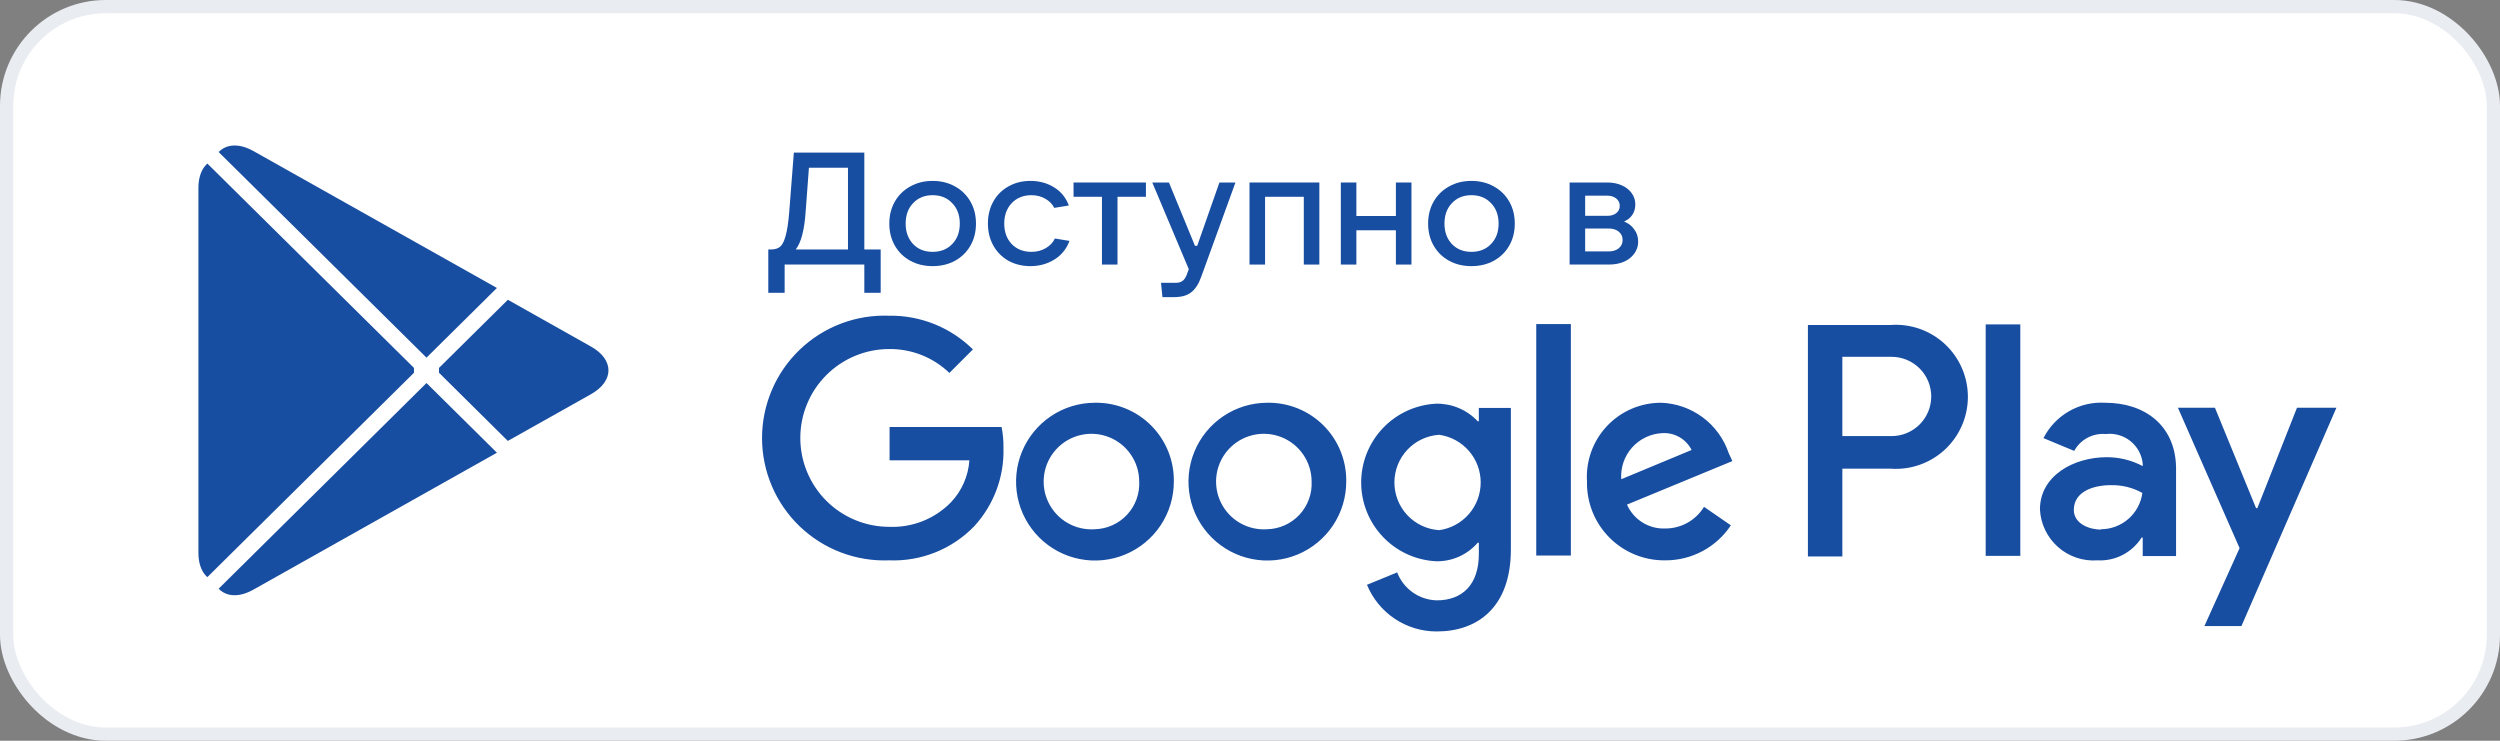 <svg width="189" height="56" viewBox="0 0 189 56" fill="none" xmlns="http://www.w3.org/2000/svg">
<rect x="0" y="0" width="189" height="56" fill="#808080" stroke="none"/>
<rect x="0.5" y="0.5" width="188" height="55" rx="7.5" fill="white"/>
<rect x="0.5" y="0.5" width="188" height="55" rx="7.5" stroke="#E9ECF1"/>
<path d="M95.798 30.448C94.618 30.451 93.466 30.804 92.487 31.461C91.508 32.119 90.746 33.052 90.297 34.143C89.848 35.234 89.733 36.433 89.966 37.59C90.198 38.746 90.769 39.807 91.605 40.639C92.441 41.471 93.505 42.037 94.662 42.264C95.82 42.492 97.019 42.371 98.107 41.917C99.196 41.463 100.126 40.696 100.779 39.714C101.432 38.732 101.779 37.578 101.776 36.398C101.787 35.611 101.64 34.83 101.344 34.101C101.047 33.373 100.607 32.711 100.049 32.156C99.491 31.6 98.827 31.163 98.097 30.87C97.367 30.577 96.585 30.433 95.798 30.448ZM95.798 40.01C95.075 40.061 94.354 39.893 93.727 39.528C93.101 39.163 92.599 38.618 92.287 37.964C91.975 37.31 91.866 36.577 91.976 35.861C92.085 35.145 92.408 34.478 92.901 33.947C93.395 33.416 94.037 33.046 94.743 32.885C95.45 32.724 96.189 32.78 96.864 33.044C97.538 33.308 98.118 33.77 98.527 34.368C98.936 34.966 99.156 35.673 99.158 36.398C99.181 36.858 99.111 37.317 98.953 37.748C98.796 38.18 98.553 38.576 98.24 38.913C97.927 39.249 97.549 39.52 97.13 39.709C96.711 39.897 96.258 40 95.798 40.01ZM82.764 30.448C81.585 30.451 80.432 30.804 79.453 31.461C78.474 32.119 77.712 33.052 77.263 34.143C76.814 35.234 76.699 36.433 76.931 37.59C77.164 38.746 77.735 39.807 78.571 40.639C79.407 41.471 80.471 42.037 81.628 42.264C82.786 42.492 83.985 42.371 85.073 41.917C86.162 41.463 87.092 40.696 87.745 39.714C88.398 38.732 88.745 37.578 88.742 36.398C88.754 35.611 88.606 34.83 88.31 34.101C88.013 33.373 87.573 32.711 87.015 32.156C86.457 31.6 85.793 31.163 85.063 30.87C84.333 30.577 83.551 30.433 82.764 30.448ZM82.764 40.01C82.041 40.061 81.32 39.893 80.694 39.528C80.067 39.163 79.565 38.618 79.253 37.964C78.941 37.31 78.832 36.577 78.942 35.861C79.051 35.145 79.374 34.478 79.868 33.947C80.361 33.416 81.003 33.046 81.71 32.885C82.416 32.724 83.155 32.78 83.83 33.044C84.505 33.308 85.084 33.77 85.493 34.368C85.903 34.966 86.122 35.673 86.124 36.398C86.147 36.858 86.077 37.317 85.919 37.748C85.762 38.18 85.519 38.576 85.206 38.913C84.893 39.249 84.515 39.52 84.096 39.709C83.677 39.897 83.224 40 82.764 40.01ZM67.252 32.282V34.802H73.286C73.204 35.992 72.709 37.116 71.886 37.98C71.282 38.597 70.554 39.081 69.751 39.399C68.948 39.717 68.087 39.864 67.224 39.828C65.442 39.828 63.733 39.12 62.472 37.86C61.212 36.6 60.504 34.891 60.504 33.108C60.504 31.326 61.212 29.617 62.472 28.357C63.733 27.096 65.442 26.388 67.224 26.388C68.919 26.369 70.553 27.018 71.774 28.194L73.552 26.416C72.72 25.592 71.731 24.942 70.645 24.505C69.558 24.067 68.395 23.851 67.224 23.868C65.98 23.82 64.738 24.023 63.574 24.466C62.41 24.909 61.347 25.582 60.449 26.446C59.552 27.309 58.837 28.345 58.35 29.491C57.862 30.637 57.61 31.87 57.61 33.115C57.61 34.361 57.862 35.594 58.35 36.74C58.837 37.886 59.552 38.921 60.449 39.785C61.347 40.648 62.41 41.322 63.574 41.764C64.738 42.207 65.98 42.411 67.224 42.362C68.419 42.409 69.611 42.202 70.721 41.756C71.831 41.31 72.834 40.634 73.664 39.772C75.139 38.159 75.928 36.035 75.862 33.85C75.87 33.324 75.823 32.799 75.722 32.282H67.252ZM130.686 34.242C130.32 33.166 129.635 32.227 128.722 31.549C127.81 30.871 126.712 30.487 125.576 30.448C124.81 30.447 124.052 30.602 123.349 30.905C122.646 31.209 122.012 31.653 121.487 32.21C120.962 32.768 120.557 33.427 120.297 34.148C120.038 34.868 119.928 35.634 119.976 36.398C119.959 37.181 120.1 37.96 120.39 38.688C120.68 39.415 121.114 40.077 121.665 40.633C122.216 41.19 122.874 41.63 123.599 41.927C124.324 42.224 125.101 42.372 125.884 42.362C126.867 42.368 127.836 42.13 128.704 41.668C129.571 41.206 130.31 40.535 130.854 39.716L128.824 38.316C128.517 38.82 128.085 39.235 127.57 39.523C127.054 39.809 126.474 39.958 125.884 39.954C125.278 39.977 124.678 39.818 124.164 39.495C123.649 39.173 123.244 38.704 123 38.148L130.966 34.858L130.686 34.242ZM122.566 36.23C122.536 35.796 122.593 35.36 122.733 34.948C122.874 34.537 123.096 34.157 123.385 33.832C123.675 33.507 124.027 33.244 124.42 33.057C124.813 32.87 125.239 32.764 125.674 32.744C126.127 32.718 126.577 32.824 126.971 33.05C127.364 33.277 127.682 33.613 127.886 34.018L122.566 36.23ZM116.14 41.998H118.758V24.498H116.14V41.998ZM111.8 31.848H111.716C111.315 31.42 110.829 31.08 110.289 30.851C109.749 30.622 109.167 30.509 108.58 30.518C107.05 30.593 105.607 31.253 104.551 32.361C103.494 33.471 102.905 34.944 102.905 36.475C102.905 38.007 103.494 39.48 104.551 40.589C105.607 41.698 107.05 42.358 108.58 42.432C109.173 42.442 109.762 42.322 110.303 42.08C110.845 41.838 111.327 41.481 111.716 41.032H111.8V41.886C111.8 44.168 110.582 45.386 108.622 45.386C107.969 45.371 107.336 45.162 106.802 44.785C106.269 44.409 105.859 43.882 105.626 43.272L103.344 44.21C103.773 45.257 104.504 46.151 105.445 46.78C106.385 47.408 107.491 47.742 108.622 47.738C111.688 47.738 114.222 45.932 114.222 41.536V30.84H111.8V31.848ZM108.804 40.08C107.887 40.023 107.026 39.618 106.396 38.949C105.767 38.279 105.417 37.394 105.417 36.475C105.417 35.556 105.767 34.672 106.396 34.002C107.026 33.332 107.887 32.928 108.804 32.87C109.674 32.992 110.47 33.424 111.047 34.086C111.623 34.749 111.94 35.597 111.94 36.475C111.94 37.353 111.623 38.202 111.047 38.864C110.47 39.527 109.674 39.959 108.804 40.08ZM142.936 24.568H136.678V42.068H139.282V35.432H142.936C143.682 35.486 144.431 35.385 145.137 35.136C145.842 34.888 146.489 34.496 147.036 33.987C147.584 33.477 148.021 32.86 148.319 32.174C148.618 31.488 148.772 30.748 148.772 30C148.772 29.252 148.618 28.512 148.319 27.826C148.021 27.14 147.584 26.523 147.036 26.014C146.489 25.504 145.842 25.113 145.137 24.864C144.431 24.615 143.682 24.515 142.936 24.568ZM143.006 32.968H139.282V26.976H143.006C143.8 26.976 144.562 27.292 145.124 27.854C145.686 28.416 146.002 29.178 146.002 29.972C146.002 30.767 145.686 31.529 145.124 32.091C144.562 32.653 143.8 32.968 143.006 32.968ZM159.148 30.448C158.195 30.391 157.246 30.614 156.418 31.089C155.589 31.564 154.918 32.271 154.486 33.122L156.81 34.088C157.04 33.667 157.387 33.323 157.81 33.096C158.233 32.87 158.712 32.772 159.19 32.814C159.522 32.773 159.86 32.8 160.182 32.892C160.505 32.984 160.805 33.139 161.066 33.35C161.327 33.56 161.543 33.82 161.702 34.115C161.861 34.41 161.959 34.735 161.99 35.068V35.236C161.153 34.793 160.221 34.563 159.274 34.564C156.768 34.564 154.22 35.964 154.22 38.512C154.246 39.053 154.381 39.583 154.615 40.072C154.85 40.56 155.18 40.996 155.586 41.355C155.991 41.714 156.465 41.987 156.978 42.16C157.491 42.334 158.034 42.402 158.574 42.362C159.232 42.397 159.888 42.256 160.473 41.953C161.059 41.651 161.553 41.197 161.906 40.64H161.99V42.04H164.51V35.334C164.454 32.156 162.144 30.448 159.148 30.448ZM158.826 40.038C157.972 40.038 156.782 39.604 156.782 38.554C156.782 37.154 158.266 36.678 159.582 36.678C160.413 36.658 161.235 36.861 161.962 37.266C161.86 38.026 161.486 38.723 160.909 39.227C160.333 39.732 159.592 40.01 158.826 40.01V40.038ZM173.652 30.826L170.656 38.414H170.558L167.45 30.826H164.65L169.312 41.438L166.652 47.332H169.452L176.634 30.826H173.652ZM150.118 42.026H152.736V24.526H150.118V42.026Z" fill="#184EA1"/>
<path d="M15.585 12.455C15.214 12.838 15 13.435 15 14.209V41.792C15 42.566 15.214 43.163 15.585 43.546L15.676 43.63L31.297 28.18V27.815L15.676 12.364L15.585 12.455Z" fill="#184EA1"/>
<path d="M38.39 33.333L33.188 28.18V27.815L38.396 22.662L38.513 22.729L44.68 26.201C46.44 27.187 46.44 28.808 44.68 29.8L38.513 33.266L38.39 33.333Z" fill="#184EA1"/>
<path d="M37.567 34.225L32.243 28.957L16.53 44.506C17.115 45.114 18.068 45.187 19.152 44.579L37.567 34.225Z" fill="#184EA1"/>
<path d="M37.567 21.77L19.152 11.416C18.068 10.814 17.115 10.887 16.53 11.495L32.243 27.038L37.567 21.77Z" fill="#184EA1"/>
<path d="M58.083 22.135V18.859H58.299C58.579 18.859 58.803 18.791 58.971 18.655C59.139 18.519 59.279 18.247 59.391 17.839C59.511 17.423 59.603 16.811 59.667 16.003L60.015 11.539H65.343V18.859H66.579V22.135H65.343V19.999H59.319V22.135H58.083ZM64.107 18.859V12.679H61.155L60.903 16.063C60.807 17.415 60.559 18.347 60.159 18.859H64.107Z" fill="#184EA1"/>
<path d="M70.508 20.12C69.876 20.12 69.312 19.984 68.816 19.712C68.32 19.44 67.932 19.06 67.652 18.572C67.372 18.084 67.232 17.528 67.232 16.904C67.232 16.28 67.372 15.724 67.652 15.236C67.932 14.748 68.32 14.368 68.816 14.096C69.312 13.816 69.876 13.676 70.508 13.676C71.14 13.676 71.704 13.816 72.2 14.096C72.696 14.368 73.084 14.748 73.364 15.236C73.644 15.724 73.784 16.28 73.784 16.904C73.784 17.528 73.644 18.084 73.364 18.572C73.084 19.06 72.696 19.44 72.2 19.712C71.704 19.984 71.14 20.12 70.508 20.12ZM70.508 19.04C71.116 19.04 71.608 18.844 71.984 18.452C72.368 18.06 72.56 17.544 72.56 16.904C72.56 16.264 72.368 15.748 71.984 15.356C71.608 14.956 71.116 14.756 70.508 14.756C69.9 14.756 69.408 14.956 69.032 15.356C68.656 15.748 68.468 16.264 68.468 16.904C68.468 17.536 68.656 18.052 69.032 18.452C69.408 18.844 69.9 19.04 70.508 19.04Z" fill="#184EA1"/>
<path d="M77.901 20.12C77.285 20.12 76.73 19.984 76.234 19.712C75.746 19.432 75.365 19.048 75.094 18.56C74.822 18.072 74.686 17.52 74.686 16.904C74.686 16.28 74.822 15.724 75.094 15.236C75.365 14.748 75.746 14.368 76.234 14.096C76.722 13.816 77.278 13.676 77.901 13.676C78.566 13.676 79.157 13.836 79.677 14.156C80.206 14.476 80.582 14.936 80.805 15.536L79.701 15.716C79.558 15.428 79.329 15.196 79.017 15.02C78.713 14.844 78.365 14.756 77.974 14.756C77.365 14.756 76.87 14.956 76.486 15.356C76.109 15.756 75.921 16.272 75.921 16.904C75.921 17.536 76.109 18.052 76.486 18.452C76.87 18.844 77.365 19.04 77.974 19.04C78.382 19.04 78.742 18.948 79.053 18.764C79.374 18.58 79.606 18.336 79.749 18.032L80.853 18.212C80.629 18.82 80.246 19.292 79.701 19.628C79.165 19.956 78.566 20.12 77.901 20.12Z" fill="#184EA1"/>
<path d="M84.484 20.001H83.308V14.877H81.16V13.797H86.632V14.877H84.484V20.001Z" fill="#184EA1"/>
<path d="M92.188 13.797H93.4L90.808 20.937C90.616 21.473 90.364 21.861 90.052 22.101C89.74 22.341 89.324 22.461 88.804 22.461H87.88L87.772 21.381H88.876C89.108 21.381 89.288 21.329 89.416 21.225C89.544 21.129 89.652 20.957 89.74 20.709L89.872 20.349L87.112 13.797H88.372L90.34 18.585H90.508L92.188 13.797Z" fill="#184EA1"/>
<path d="M95.639 20.001H94.463V13.797H99.743V20.001H98.567V14.877H95.639V20.001Z" fill="#184EA1"/>
<path d="M105.53 16.329V13.797H106.706V20.001H105.53V17.409H102.542V20.001H101.366V13.797H102.542V16.329H105.53Z" fill="#184EA1"/>
<path d="M111.242 20.12C110.61 20.12 110.046 19.984 109.55 19.712C109.054 19.44 108.666 19.06 108.386 18.572C108.106 18.084 107.966 17.528 107.966 16.904C107.966 16.28 108.106 15.724 108.386 15.236C108.666 14.748 109.054 14.368 109.55 14.096C110.046 13.816 110.61 13.676 111.242 13.676C111.874 13.676 112.438 13.816 112.934 14.096C113.43 14.368 113.818 14.748 114.098 15.236C114.378 15.724 114.518 16.28 114.518 16.904C114.518 17.528 114.378 18.084 114.098 18.572C113.818 19.06 113.43 19.44 112.934 19.712C112.438 19.984 111.874 20.12 111.242 20.12ZM111.242 19.04C111.85 19.04 112.342 18.844 112.718 18.452C113.102 18.06 113.294 17.544 113.294 16.904C113.294 16.264 113.102 15.748 112.718 15.356C112.342 14.956 111.85 14.756 111.242 14.756C110.634 14.756 110.142 14.956 109.766 15.356C109.39 15.748 109.202 16.264 109.202 16.904C109.202 17.536 109.39 18.052 109.766 18.452C110.142 18.844 110.634 19.04 111.242 19.04Z" fill="#184EA1"/>
<path d="M122.778 16.749C123.098 16.869 123.354 17.065 123.546 17.337C123.746 17.601 123.846 17.913 123.846 18.273C123.846 18.601 123.75 18.897 123.558 19.161C123.374 19.425 123.114 19.633 122.778 19.785C122.442 19.929 122.058 20.001 121.626 20.001H118.662V13.797H121.518C121.926 13.797 122.29 13.869 122.61 14.013C122.93 14.157 123.178 14.353 123.354 14.601C123.538 14.849 123.63 15.133 123.63 15.453C123.63 15.757 123.554 16.021 123.402 16.245C123.258 16.461 123.05 16.629 122.778 16.749ZM119.838 14.793V16.317H121.518C121.79 16.317 122.014 16.249 122.19 16.113C122.366 15.969 122.454 15.785 122.454 15.561C122.454 15.337 122.366 15.153 122.19 15.009C122.014 14.865 121.79 14.793 121.518 14.793H119.838ZM121.626 19.005C121.938 19.005 122.19 18.925 122.382 18.765C122.574 18.605 122.67 18.397 122.67 18.141C122.67 17.885 122.574 17.677 122.382 17.517C122.19 17.357 121.938 17.277 121.626 17.277H119.838V19.005H121.626Z" fill="#184EA1"/>
</svg>
